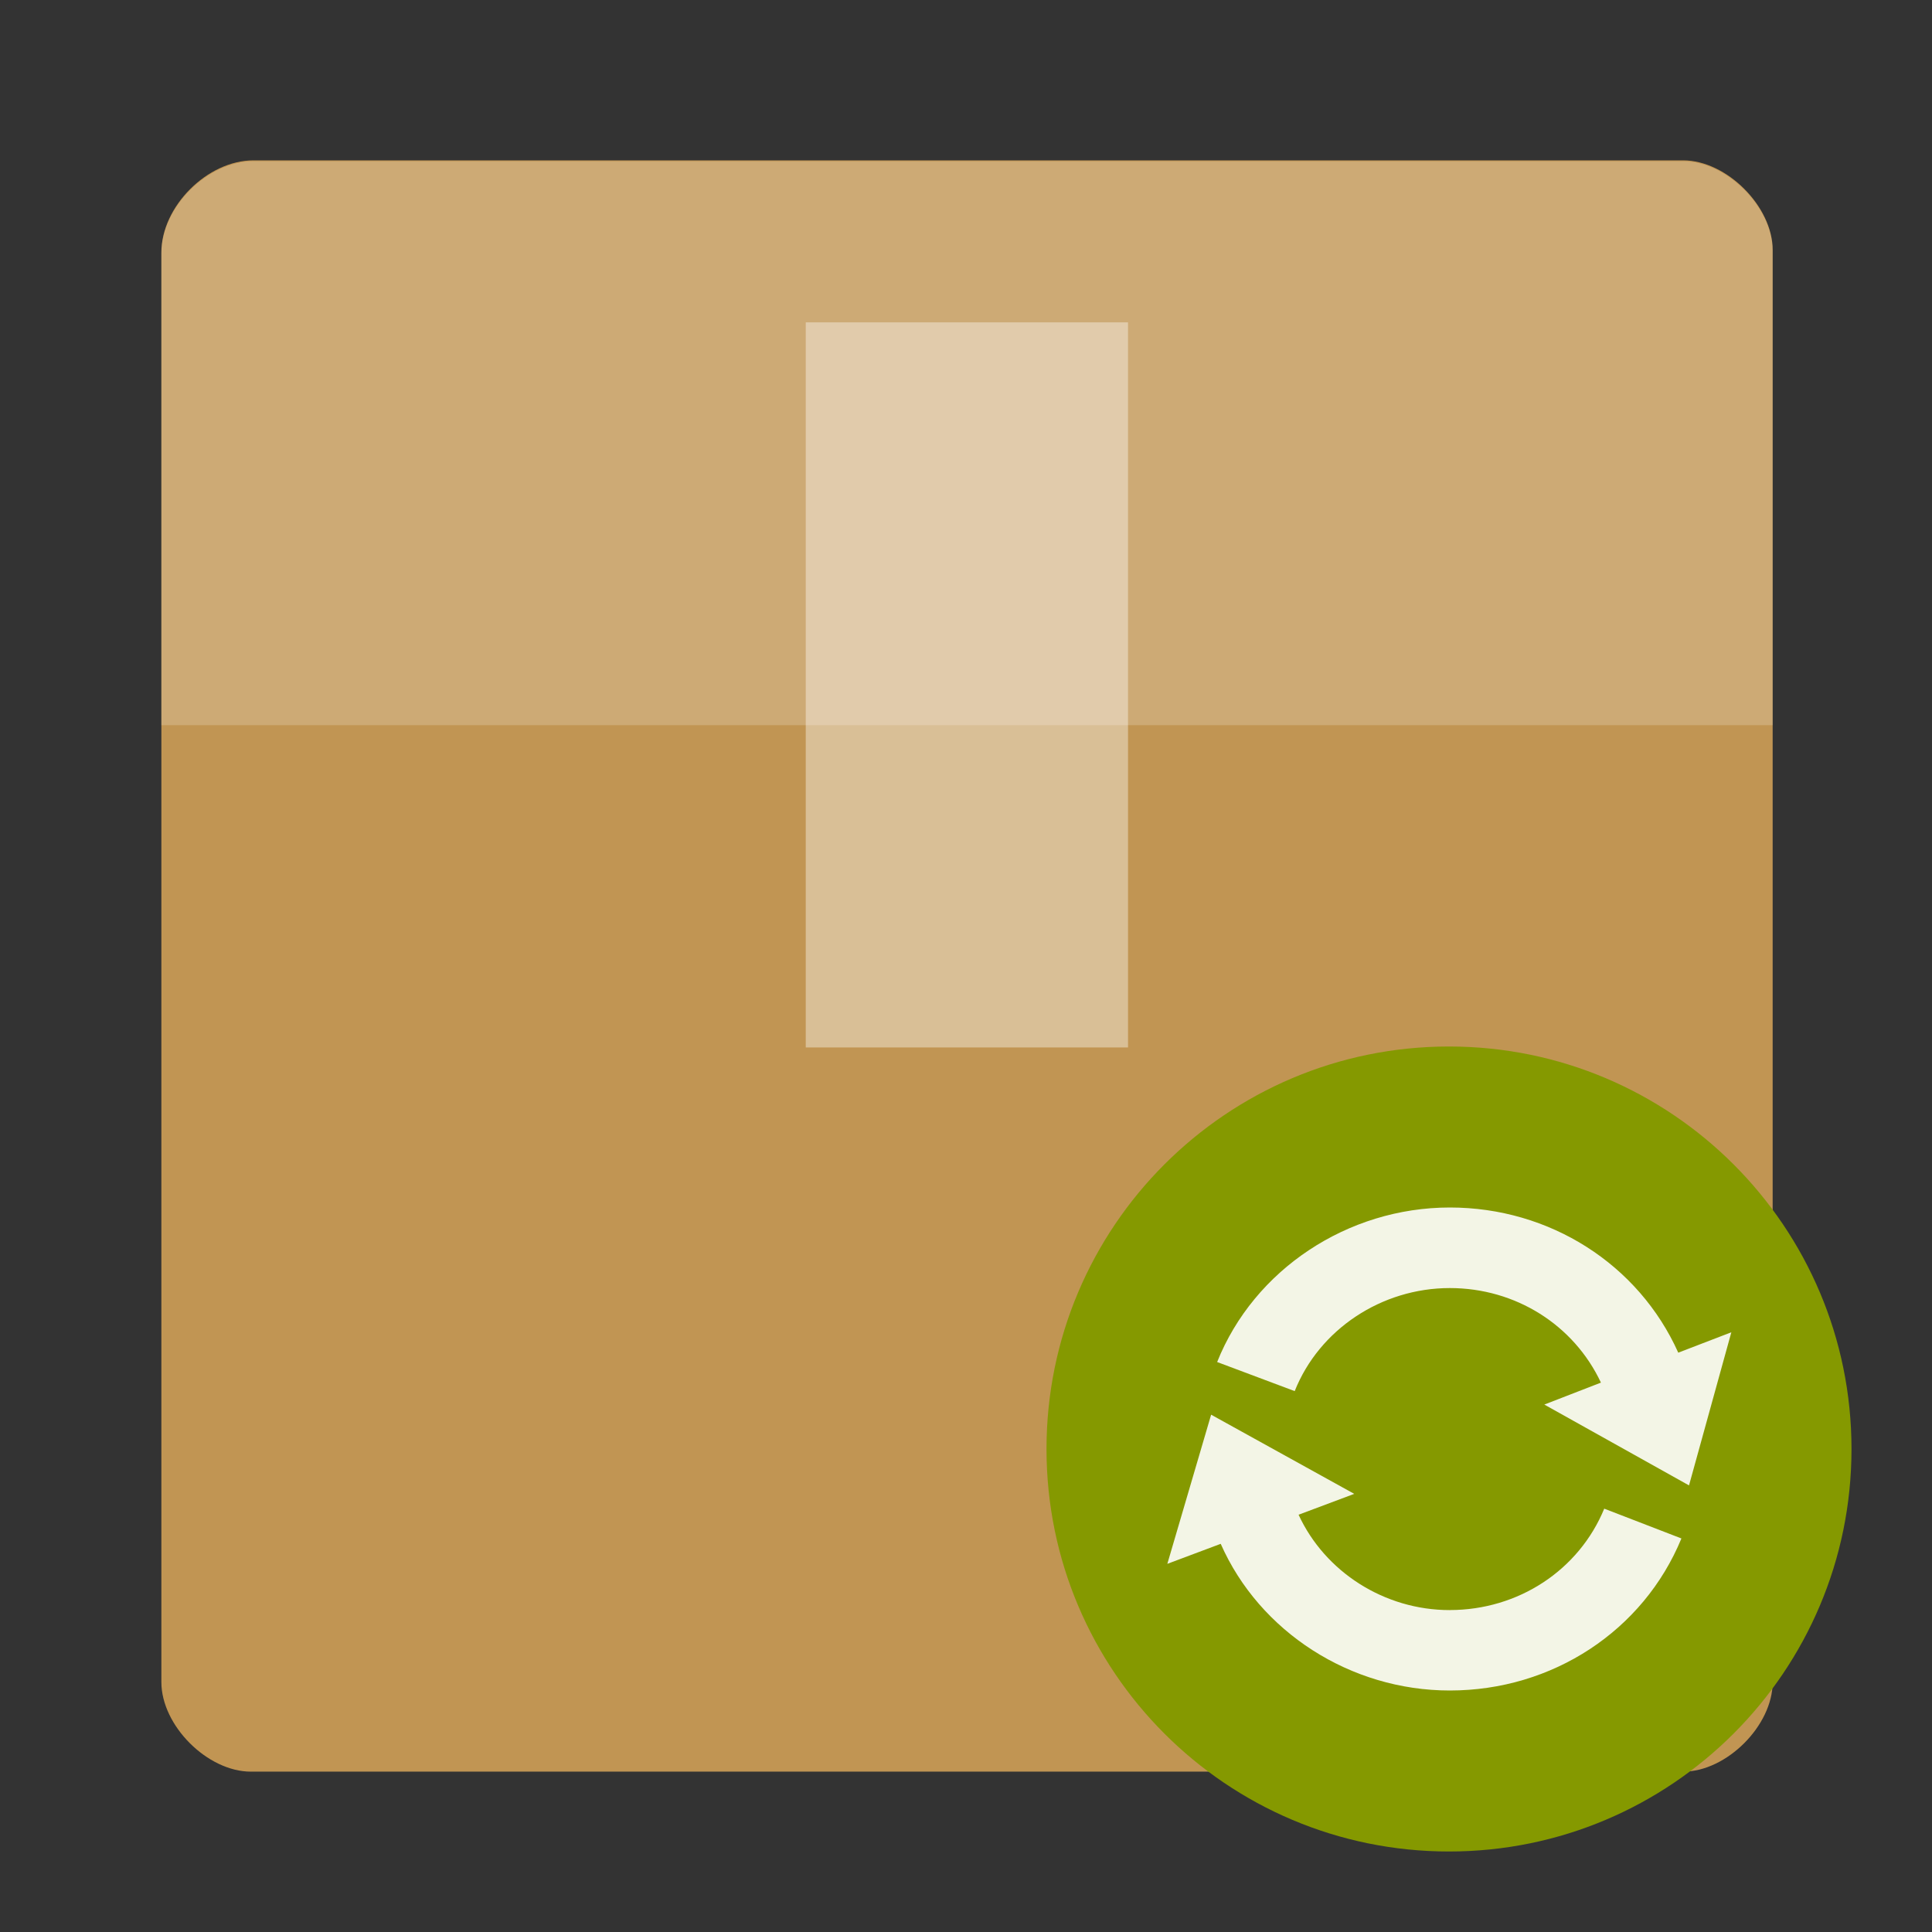 <svg xmlns="http://www.w3.org/2000/svg" viewBox="0 0 24 24">
 <rect x="0" y="0" width="24" height="24" fill="#333333" stroke="none"/>
 <g transform="matrix(0.556,0,0,0.556,-1.333,12)">
  <path d="m 8.06 -18 c -1.029 0 -2.057 1.029 -2.057 2.057 l 0 31.943 c 0 0.971 1.029 2 2 2 l 32 0 c 0.971 0 2 -1.029 2 -2 l 0 -32 c 0 -0.971 -1.029 -2 -2 -2 z" style="fill:#c19553"/>
 </g>
 <g transform="matrix(0.556,0,0,0.556,-1.333,-1.333)" style="fill:#fff">
  <path d="m 8.06 6 c -1.029 0 -2.057 1.029 -2.057 2.057 l 0 10.543 c 4 0 32 0 36 0 l 0 -10.6 c 0 -0.971 -1.029 -2 -2 -2 z" style="fill-opacity:0.196"/>
  <path d="m 20.4 9.6 0 16.2 l 7.2 0 0 -16.2 z" style="fill-opacity:0.392"/>
 </g>
 <g transform="matrix(0.5,0,0,0.5,12.5,11.5)">
  <path d="m 21 13 c 0 5.522 -4.478 10 -10 10 -5.522 0 -10 -4.478 -10 -10 0 -5.522 4.478 -10 10 -10 5.522 0 10 4.478 10 10 z" style="fill:#859900;fill-rule:evenodd"/>
 </g>
 <g transform="matrix(0.467,0,0,0.48,12.867,12.72)" style="fill:#fff;fill-opacity:0.902">
  <path d="m 17.09 8.507 c -1.055 -2.287 -3.416 -3.757 -6.076 -3.757 -2.72 0 -5.21 1.609 -6.19 3.999 l 2.063 0.753 c 0.653 -1.598 2.312 -2.667 4.126 -2.667 1.751 0 3.299 0.955 4.02 2.447 l -1.506 0.568 3.849 2.092 1.126 -3.963 z"/>
  <path d="m 11.01 15.169 c -1.737 0 -3.317 -0.987 -4.02 -2.468 l 1.481 -0.54 -3.807 -2.049 -1.165 3.86 1.42 -0.518 c 1.033 2.28 3.452 3.796 6.094 3.796 c 2.731 0 5.149 -1.545 6.161 -3.935 l -2.053 -0.771 c -0.675 1.594 -2.287 2.624 -4.109 2.624 z"/>
 </g>
</svg>
